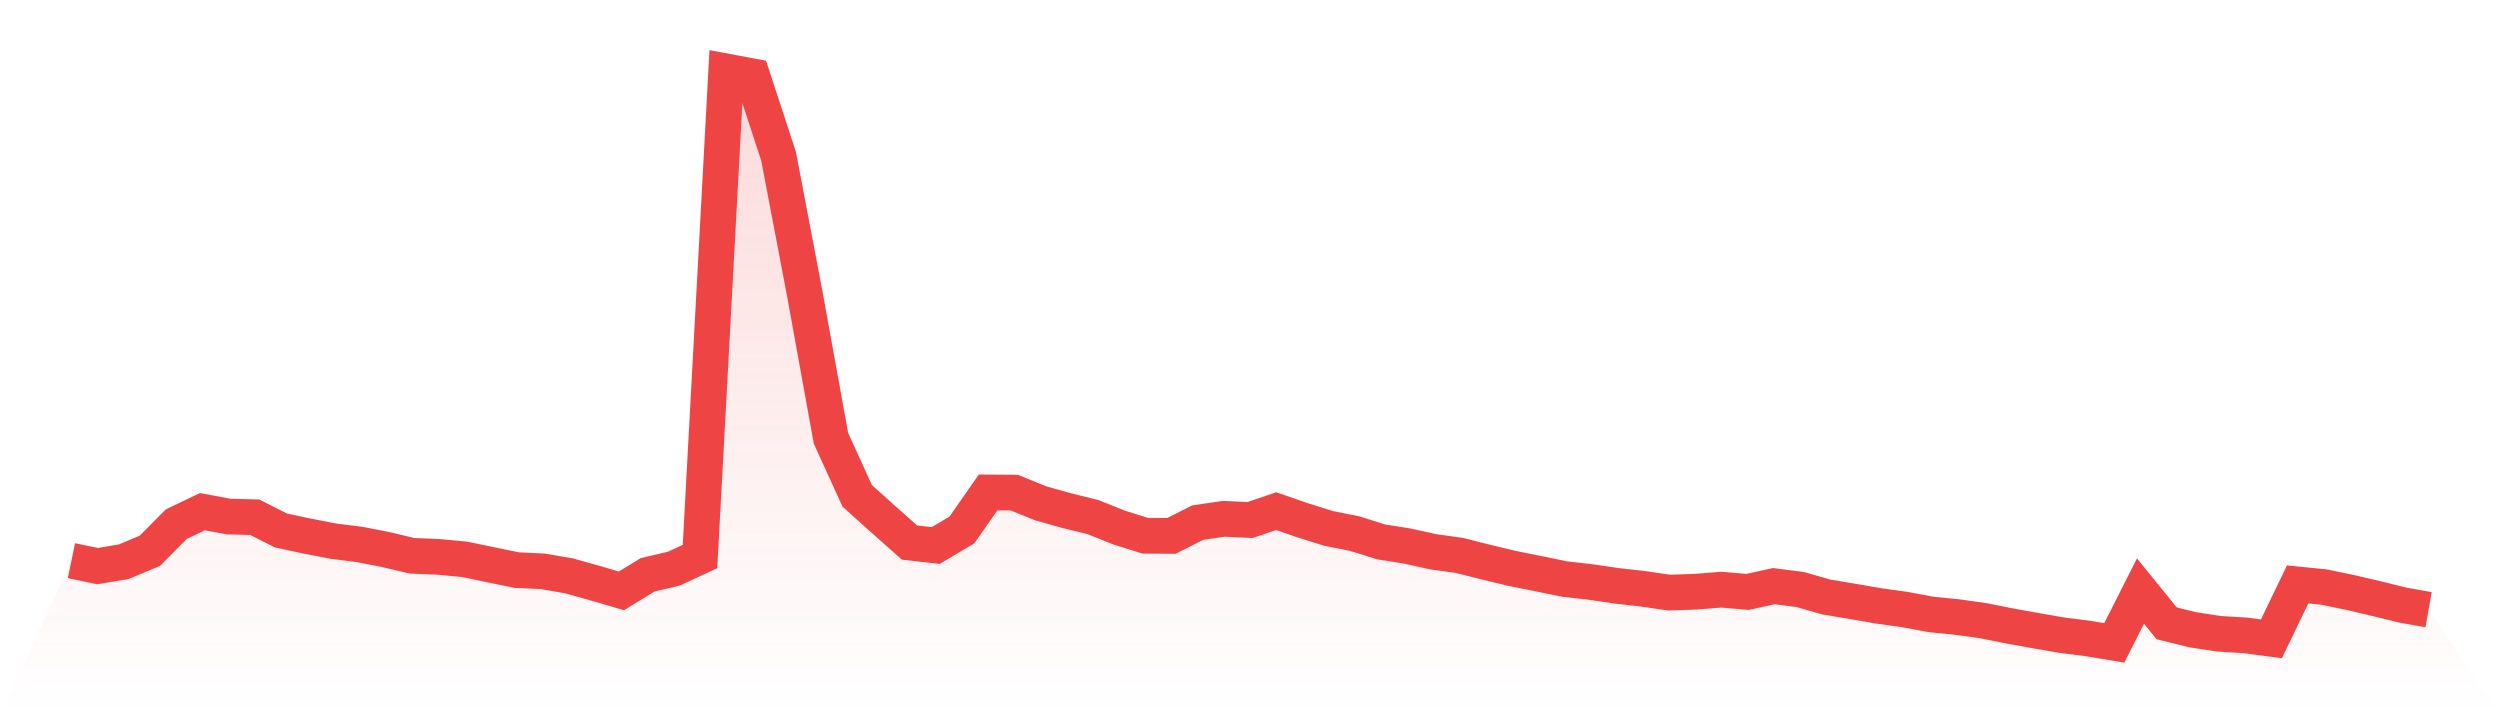 <svg viewBox="0 0 140 40" xmlns="http://www.w3.org/2000/svg">
<defs>
<linearGradient id="gradient" x1="0" x2="0" y1="0" y2="1">
<stop offset="0%" stop-color="#ef4444" stop-opacity="0.2"/>
<stop offset="100%" stop-color="#ef4444" stop-opacity="0"/>
</linearGradient>
</defs>
<path d="M4,31.398 L4,31.398 L5.467,31.701 L6.933,31.456 L8.4,30.841 L9.867,29.356 L11.333,28.652 L12.8,28.926 L14.267,28.965 L15.733,29.707 L17.2,30.02 L18.667,30.304 L20.133,30.489 L21.6,30.773 L23.067,31.124 L24.533,31.183 L26,31.32 L27.467,31.623 L28.933,31.925 L30.4,31.994 L31.867,32.248 L33.333,32.658 L34.8,33.088 L36.267,32.189 L37.733,31.847 L39.2,31.163 L40.667,4 L42.133,4.274 L43.6,8.749 L45.067,16.448 L46.533,24.539 L48,27.763 L49.467,29.082 L50.933,30.382 L52.4,30.548 L53.867,29.678 L55.333,27.577 L56.8,27.587 L58.267,28.183 L59.733,28.594 L61.2,28.955 L62.667,29.541 L64.133,30.001 L65.6,30.01 L67.067,29.268 L68.533,29.053 L70,29.121 L71.467,28.623 L72.933,29.131 L74.4,29.59 L75.867,29.883 L77.333,30.343 L78.8,30.577 L80.267,30.9 L81.733,31.105 L83.2,31.476 L84.667,31.828 L86.133,32.121 L87.6,32.424 L89.067,32.59 L90.533,32.805 L92,32.971 L93.467,33.186 L94.933,33.137 L96.4,33.02 L97.867,33.147 L99.333,32.824 L100.8,33.01 L102.267,33.43 L103.733,33.675 L105.2,33.929 L106.667,34.134 L108.133,34.407 L109.6,34.554 L111.067,34.759 L112.533,35.052 L114,35.316 L115.467,35.57 L116.933,35.756 L118.4,36 L119.867,33.098 L121.333,34.906 L122.8,35.267 L124.267,35.492 L125.733,35.58 L127.2,35.775 L128.667,32.727 L130.133,32.873 L131.6,33.176 L133.067,33.518 L134.533,33.88 L136,34.144 L140,40 L0,40 z" fill="url(#gradient)"/>
<path d="M4,31.398 L4,31.398 L5.467,31.701 L6.933,31.456 L8.4,30.841 L9.867,29.356 L11.333,28.652 L12.8,28.926 L14.267,28.965 L15.733,29.707 L17.2,30.02 L18.667,30.304 L20.133,30.489 L21.6,30.773 L23.067,31.124 L24.533,31.183 L26,31.32 L27.467,31.623 L28.933,31.925 L30.4,31.994 L31.867,32.248 L33.333,32.658 L34.8,33.088 L36.267,32.189 L37.733,31.847 L39.2,31.163 L40.667,4 L42.133,4.274 L43.6,8.749 L45.067,16.448 L46.533,24.539 L48,27.763 L49.467,29.082 L50.933,30.382 L52.4,30.548 L53.867,29.678 L55.333,27.577 L56.8,27.587 L58.267,28.183 L59.733,28.594 L61.2,28.955 L62.667,29.541 L64.133,30.001 L65.6,30.01 L67.067,29.268 L68.533,29.053 L70,29.121 L71.467,28.623 L72.933,29.131 L74.4,29.59 L75.867,29.883 L77.333,30.343 L78.8,30.577 L80.267,30.9 L81.733,31.105 L83.2,31.476 L84.667,31.828 L86.133,32.121 L87.6,32.424 L89.067,32.59 L90.533,32.805 L92,32.971 L93.467,33.186 L94.933,33.137 L96.4,33.02 L97.867,33.147 L99.333,32.824 L100.8,33.01 L102.267,33.43 L103.733,33.675 L105.2,33.929 L106.667,34.134 L108.133,34.407 L109.6,34.554 L111.067,34.759 L112.533,35.052 L114,35.316 L115.467,35.57 L116.933,35.756 L118.4,36 L119.867,33.098 L121.333,34.906 L122.8,35.267 L124.267,35.492 L125.733,35.58 L127.2,35.775 L128.667,32.727 L130.133,32.873 L131.6,33.176 L133.067,33.518 L134.533,33.88 L136,34.144" fill="none" stroke="#ef4444" stroke-width="2"/>
</svg>